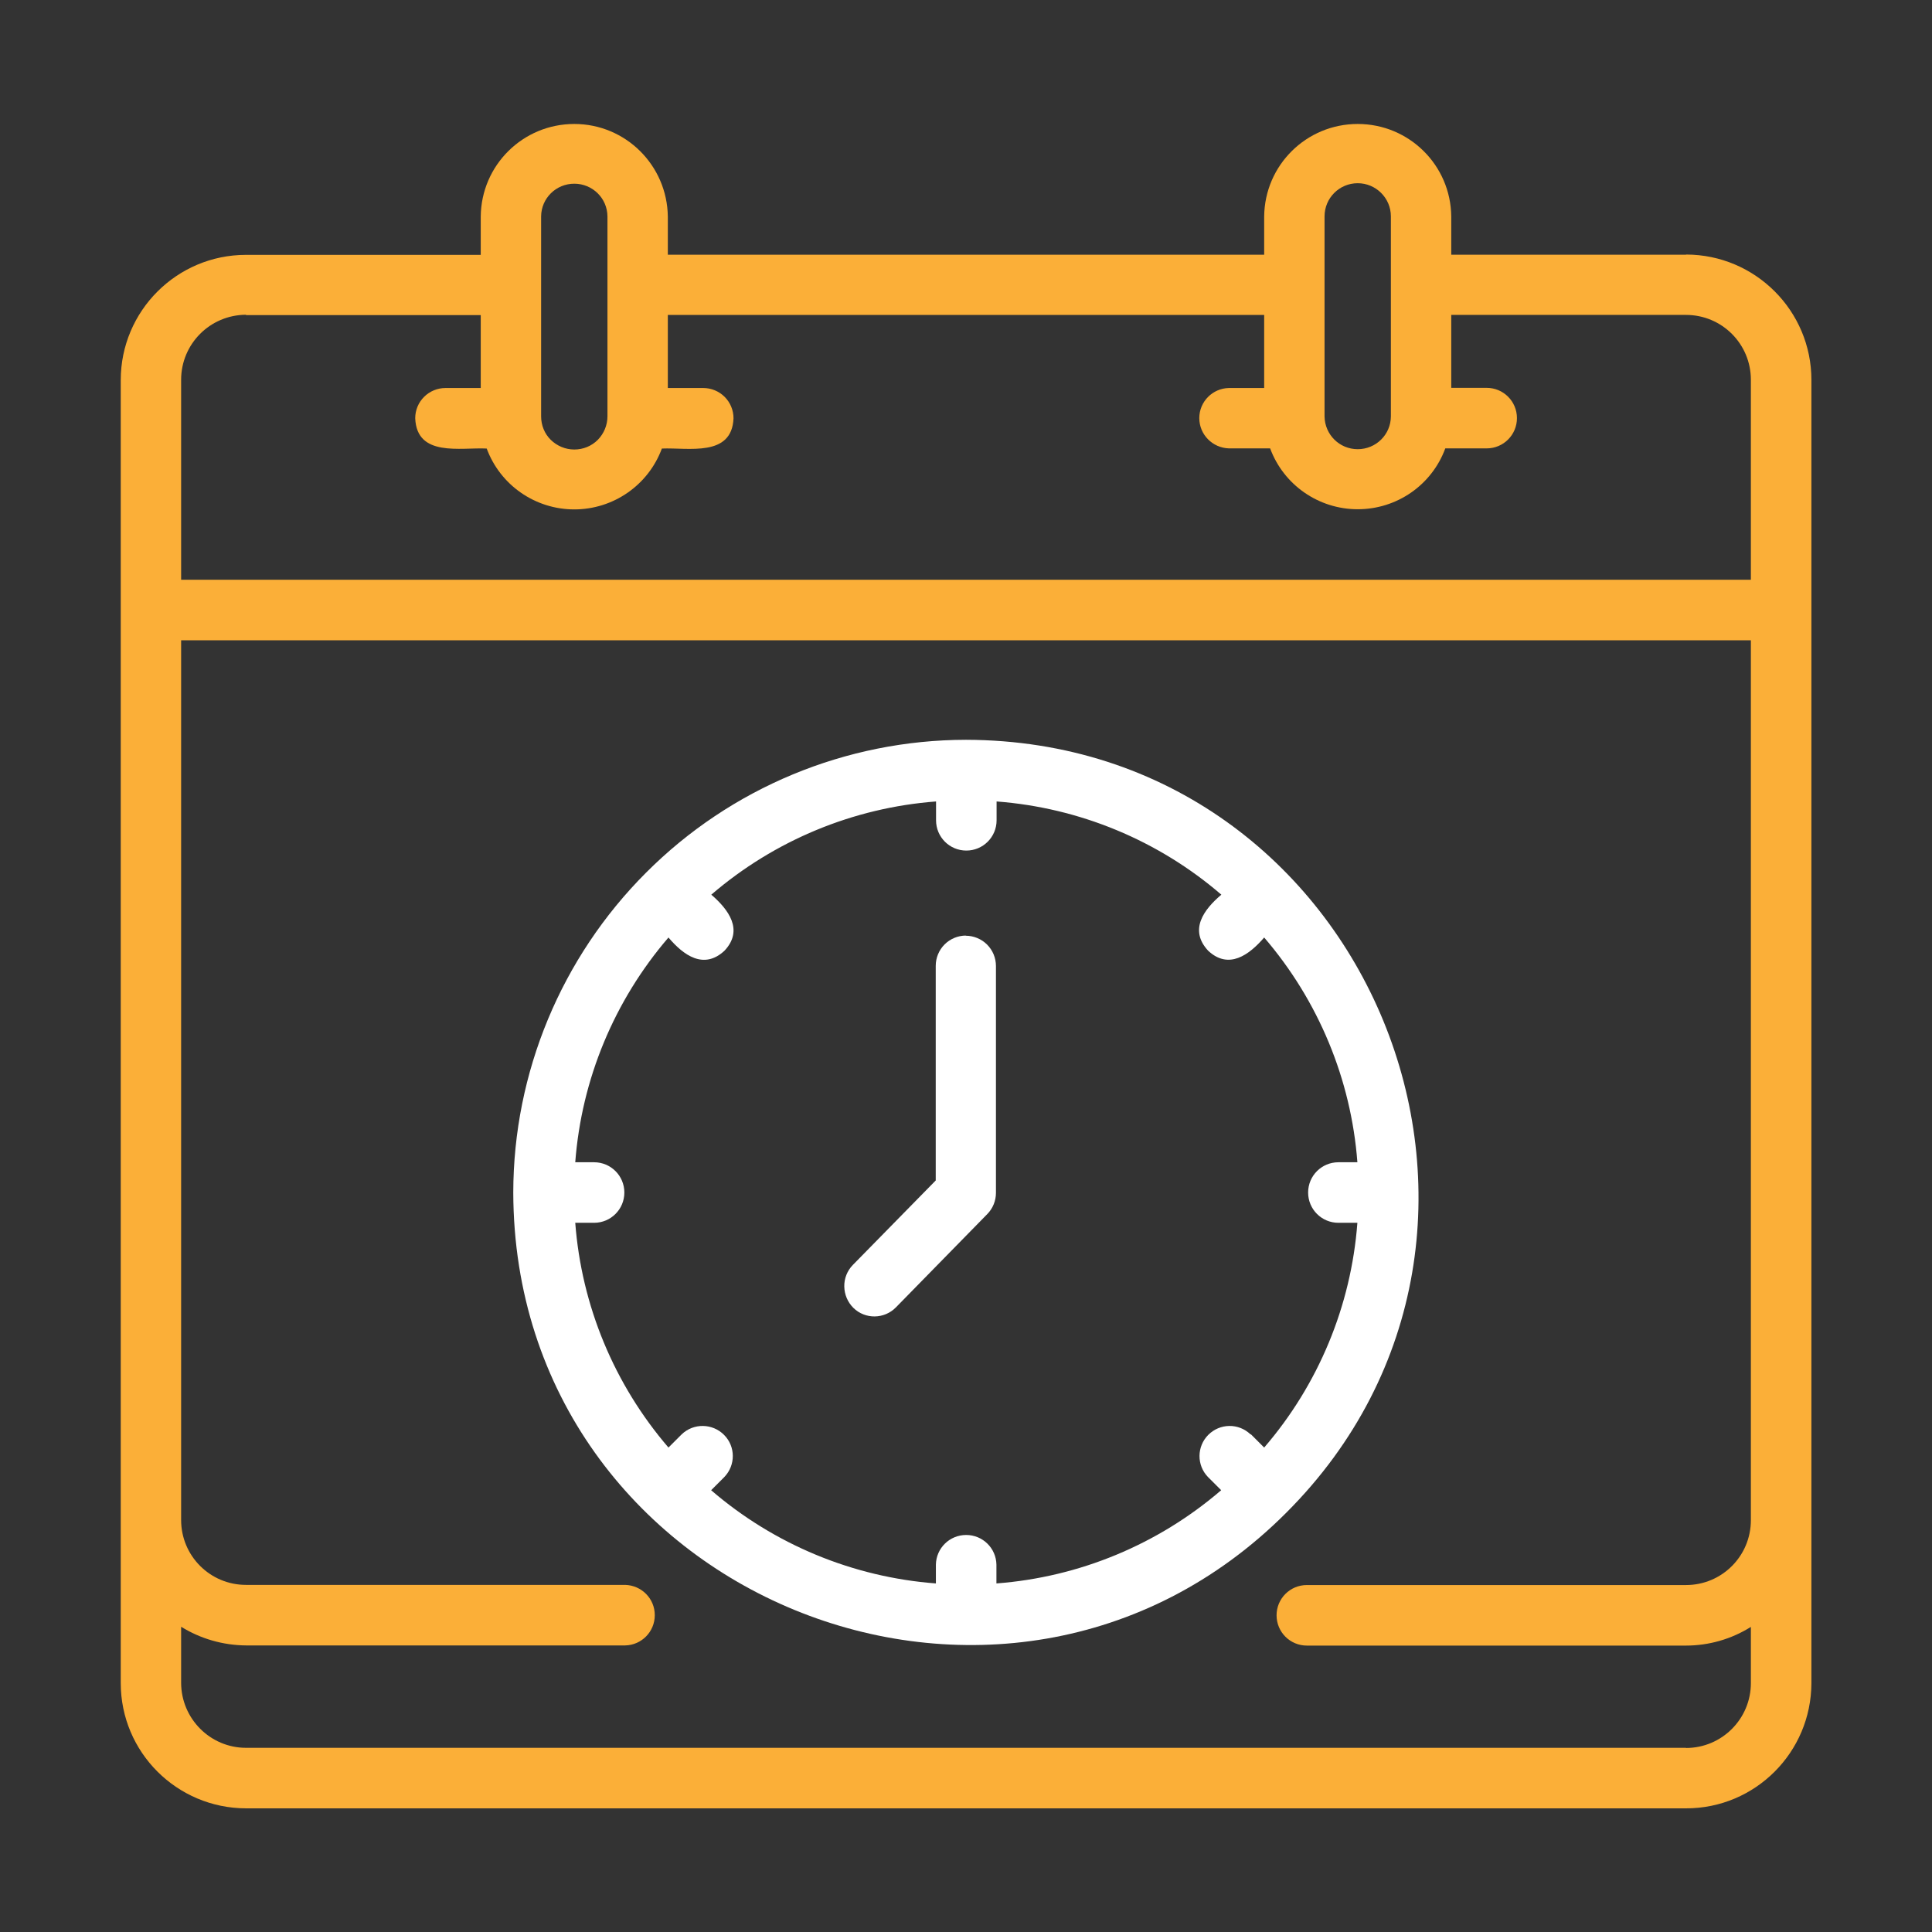 <?xml version="1.0" encoding="UTF-8"?>
<svg id="Layer_1" data-name="Layer 1" xmlns="http://www.w3.org/2000/svg" version="1.1" viewBox="0 0 1200 1200">
  <rect x="0" y="0" width="1200" height="1200" fill="#333333" stroke="none"/>
  <defs>
    <style>
      .cls-1 {
        fill: #fbaf38;
      }

      .cls-1, .cls-2 {
        stroke-width: 0px;
      }

      .cls-2 {
        fill: #fff;
      }
    </style>
  </defs>
  <path class="cls-2" d="M798.9,939.6c175.4-175.1,51.8-479.5-198.9-480.1h0c-74.6.1-146.1,29.8-198.7,82.5-52.7,52.7-82.4,124.2-82.5,198.7.6,250.7,305,374.3,480.1,198.9h0ZM776.7,890.9h0c-7.4-7.1-19-6.9-26.2.3s-7.3,18.9-.2,26.2l8.2,8.2c-39.2,33.7-88.1,54-139.6,57.9v-11.7c-.2-10.2-8.5-18.4-18.8-18.4s-18.6,8.2-18.8,18.4v11.7c-51.5-3.9-100.5-24.2-139.6-57.9l8.2-8.2c7.1-7.4,7-19-.2-26.2s-18.9-7.4-26.3-.3l-8.2,8.2c-33.7-39.2-54-88.1-57.9-139.6h11.7c10.4,0,18.8-8.4,18.8-18.8s-8.4-18.8-18.8-18.8h-11.7c3.9-51.5,24.2-100.4,57.9-139.6,9.3,11,21.9,20.2,34.8,8.2,12-12.8,2.6-25.5-8.2-34.8,39.2-33.7,88.1-54,139.6-57.9v11.7c0,10.4,8.4,18.8,18.8,18.8s18.8-8.4,18.8-18.8v-11.7c51.5,3.9,100.5,24.2,139.6,57.9-11,9.3-20.2,21.9-8.2,34.8,12.8,12,25.5,2.6,34.8-8.2h0c33.7,39.2,54,88.1,57.9,139.6h-11.8c-10.4,0-18.8,8.4-18.8,18.8s8.4,18.8,18.8,18.8h11.8c-3.9,51.6-24.2,100.5-57.9,139.6l-8.2-8.2Z"/>
  <path class="cls-2" d="M600,581.1c-5,0-9.8,2-13.3,5.5s-5.5,8.3-5.5,13.3v133.3l-51.5,52.5h0c-3.5,3.6-5.4,8.4-5.3,13.4s2.1,9.7,5.6,13.2c7.4,7.3,19.3,7.1,26.5-.3l56.8-58c3.4-3.5,5.3-8.2,5.3-13.1v-140.9c0-5-2-9.8-5.5-13.3s-8.3-5.5-13.3-5.5h0Z"/>
  <path class="cls-1" d="M1047.2,158.2h-145.8v-23.7c-.3-31.9-26.2-57.5-58.1-57.5s-57.8,25.6-58.1,57.5v23.7h-370.4v-23.7c-.4-31.8-26.2-57.5-58.1-57.5s-57.8,25.6-58.1,57.5v23.8h-145.8c-42.9,0-77.8,34.8-77.8,77.8v809.3c0,42.9,34.8,77.7,77.8,77.8h894.5c42.9,0,77.7-34.8,77.8-77.8V236c0-43-34.9-77.8-77.8-77.9h0ZM843.3,113.8c11.3,0,20.6,9.2,20.6,20.6v124.3h0c-.1,11.3-9.3,20.3-20.6,20.3s-20.4-9-20.6-20.3v-124.3c0-11.4,9.2-20.6,20.6-20.6h0ZM336.1,134.4c.1-11.3,9.3-20.3,20.6-20.3s20.5,9,20.6,20.3v42.3c0,.3,0,81.7,0,81.9,0,5.5-2.2,10.7-6,14.6-3.9,3.9-9.1,6-14.6,6s-10.7-2.2-14.6-6-6-9.1-6-14.6v-124.3ZM152.8,195.7h145.8v45.3h-21.9c-5,0-9.8,2-13.3,5.5s-5.5,8.2-5.5,13.3c1,24.3,28.1,18,44.4,18.8,8.4,22.7,30.1,37.8,54.4,37.8s46-15.1,54.4-37.8c16.4-.7,43.5,5.5,44.5-18.8,0-5-2-9.8-5.5-13.3s-8.3-5.5-13.3-5.5h-22v-45.4h370.4v45.4h-21.9c-10.2.2-18.4,8.5-18.4,18.7s8.2,18.5,18.4,18.8h25.6c8.4,22.7,30.1,37.8,54.4,37.8s46-15,54.4-37.8h25.7c10.4,0,18.8-8.4,18.8-18.8s-8.4-18.8-18.8-18.8h-22v-45.3h145.8c22.3,0,40.3,18,40.3,40.3v124.2H112.5v-124.2c0-22.3,18-40.3,40.3-40.4h0ZM1047.2,1085.6H152.8c-22.2,0-40.2-18.1-40.3-40.3v-34.9c12.1,7.5,26.1,11.5,40.3,11.6h235.5c10.2-.2,18.4-8.5,18.4-18.8s-8.2-18.5-18.4-18.8h-235.5c-22.3,0-40.3-18-40.3-40.3V397.7h975v546.5c0,22.3-18,40.3-40.3,40.3h-235.5c-10.4,0-18.8,8.4-18.8,18.8s8.4,18.8,18.8,18.8h235.5c14.2,0,28.2-4,40.3-11.6v34.9c0,22.2-18,40.3-40.3,40.3h0Z"/>
</svg>